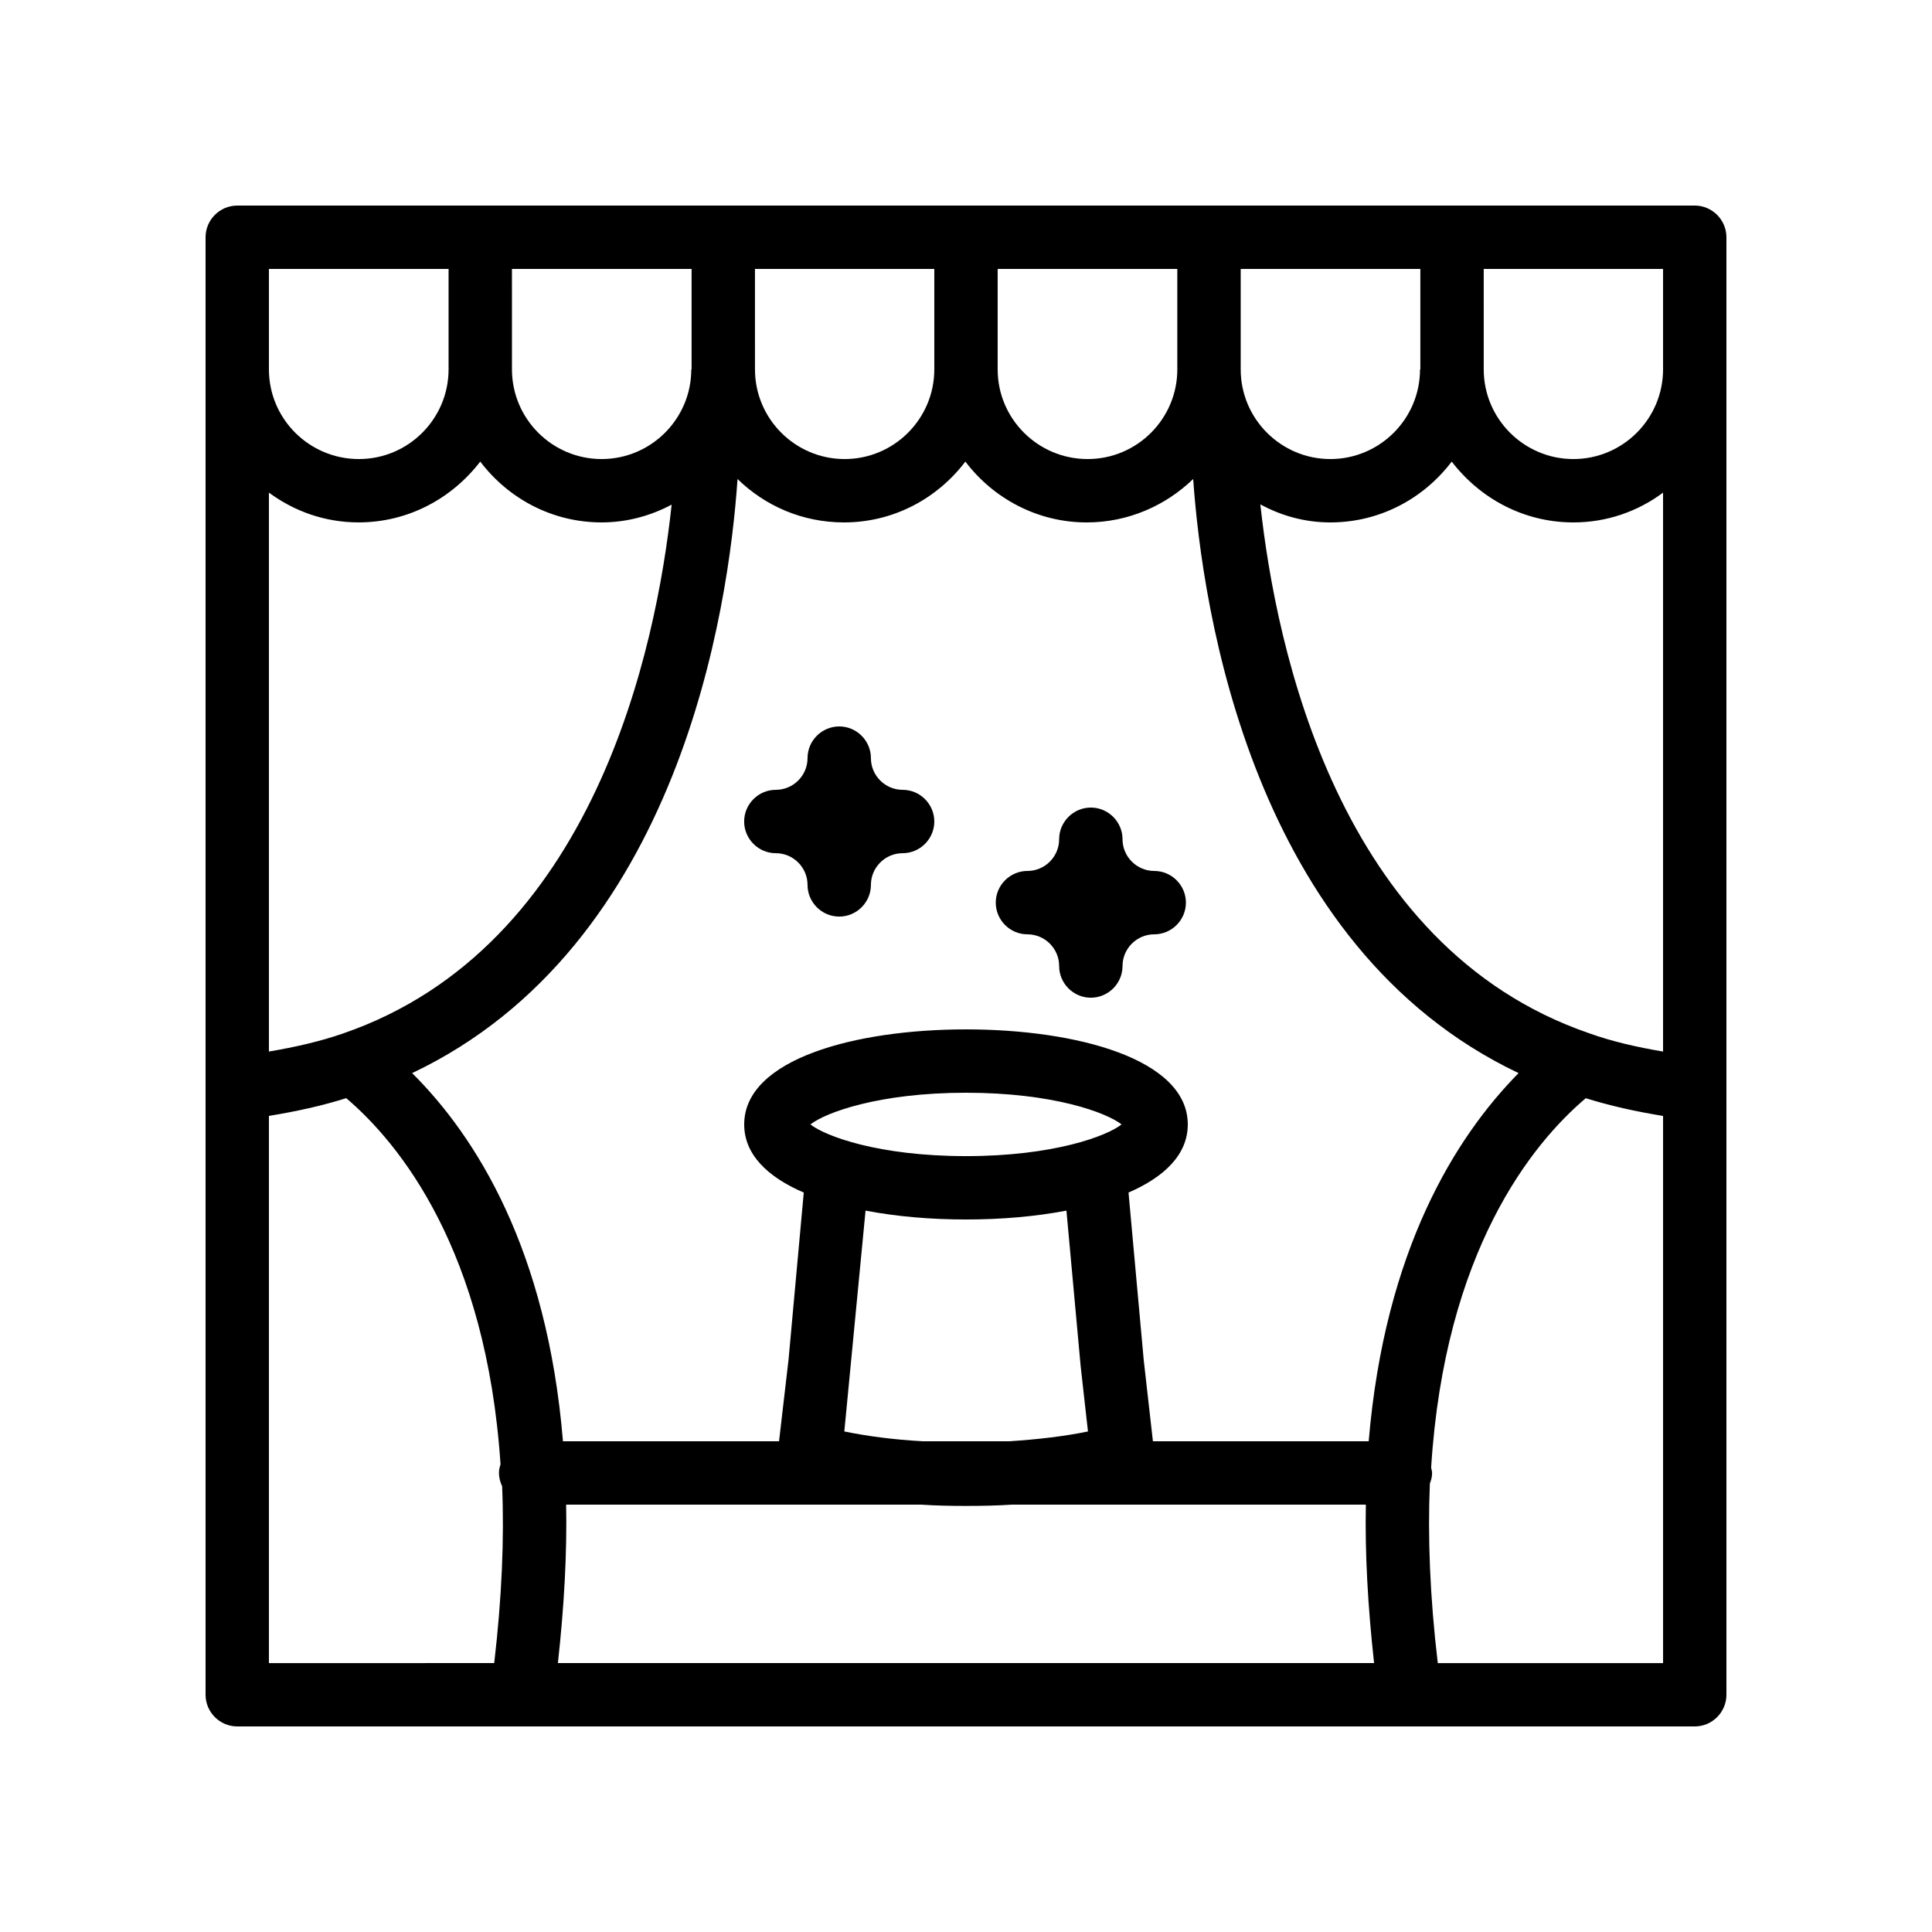 <?xml version="1.0" encoding="UTF-8"?>
<!-- Uploaded to: SVG Repo, www.svgrepo.com, Generator: SVG Repo Mixer Tools -->
<svg fill="#000000" width="800px" height="800px" version="1.1" viewBox="144 144 512 512" xmlns="http://www.w3.org/2000/svg">
 <g>
  <path d="m593.12 198.48h-386.25c-4.617 0-8.395 3.777-8.395 8.395v386.25c0 4.617 3.777 8.398 8.398 8.398h386.25c4.617 0 8.398-3.777 8.398-8.398l-0.004-351.24v-35.016c0-4.617-3.781-8.395-8.398-8.395zm-299.09 344.27h94.129c3.777 0.25 7.809 0.336 11.84 0.336 4.113 0 8.23-0.082 12.09-0.336h93.875c-0.25 12.762 0.504 26.785 2.184 41.984h-216.3c1.68-15.199 2.434-29.223 2.184-41.984zm105.97-92.367c-23.176 0-37.281-5.289-41.227-8.398 3.945-3.106 18.055-8.398 41.227-8.398 23.176 0 37.281 5.289 41.227 8.398-3.945 3.109-18.055 8.398-41.227 8.398zm-26.621 14.441c8.316 1.598 17.469 2.352 26.621 2.352s18.305-0.754 26.617-2.352l3.777 41.312 1.93 17.215c-6.047 1.258-13.184 2.098-20.824 2.602h-22.922c-7.641-0.418-14.695-1.344-20.824-2.602zm133.34 61.129h-57.184l-2.434-21.496-4.031-44.418c9.488-4.113 15.703-10.074 15.703-18.051 0-17.383-29.559-25.191-58.777-25.191-29.223 0-58.777 7.809-58.777 25.191 0 7.977 6.215 13.938 15.785 18.055l-4.031 44.25-2.519 21.66h-57.266c-4.199-50.801-23.008-80.695-39.969-97.57 70.785-33.586 83.883-122.93 86.234-157.44 7.305 7.137 17.215 11.504 28.215 11.504 13.184 0 24.77-6.383 32.16-16.121 7.391 9.742 19.062 16.121 32.16 16.121 11 0 20.906-4.449 28.215-11.504 2.434 34.512 15.535 123.85 86.234 157.44-16.629 16.879-35.438 46.77-39.719 97.57zm-235.45-259.63c7.391 9.742 18.98 16.121 32.16 16.121 6.719 0 13.016-1.762 18.559-4.703-4.031 37.871-20.488 117.22-87.074 140.14-6.047 2.102-12.68 3.613-19.648 4.789v-148.12c6.715 4.953 14.859 7.891 23.762 7.891 13.184 0 24.77-6.379 32.242-16.121zm293.81 151.48c-66.586-22.922-82.961-102.27-87.074-140.14 5.539 3.023 11.836 4.785 18.555 4.785 13.184 0 24.77-6.383 32.16-16.121 7.473 9.742 19.059 16.121 32.242 16.121 8.902 0 17.129-2.938 23.762-7.894l0.004 148.12c-6.973-1.176-13.605-2.688-19.648-4.871zm19.648-175.91c0 13.098-10.664 23.762-23.762 23.762s-23.762-10.664-23.762-23.762l-0.004-26.617h47.527zm-64.406 0c0 13.098-10.664 23.762-23.762 23.762s-23.762-10.664-23.762-23.762v-26.617h47.609v26.617zm-64.32 0c0 13.098-10.664 23.762-23.762 23.762-13.184 0-23.848-10.664-23.848-23.762v-26.617h47.609zm-64.402 0c0 13.098-10.664 23.762-23.762 23.762s-23.762-10.664-23.762-23.762l-0.004-26.617h47.527zm-64.402 0c0 13.098-10.664 23.762-23.762 23.762s-23.762-10.664-23.762-23.762l-0.004-26.617h47.609v26.617zm-111.93-26.617h47.609v26.617c0 13.098-10.664 23.762-23.762 23.762-13.184 0-23.848-10.664-23.848-23.762zm0 224.45c7.223-1.176 14.105-2.688 20.488-4.703 14.105 12.008 37.113 40.223 40.891 97.066-0.25 0.754-0.418 1.426-0.418 2.266 0 1.258 0.336 2.434 0.84 3.527 0.586 13.855-0.082 29.559-2.098 46.855l-59.703 0.004zm309.76 145.02c-2.098-17.633-2.688-33.504-2.098-47.609 0.336-0.84 0.586-1.762 0.586-2.769 0-0.504-0.168-0.922-0.25-1.426 3.609-57.434 26.785-85.898 40.977-97.906 6.465 2.016 13.266 3.527 20.488 4.703v145.01z"/>
  <path d="m383.2 353.31c-4.617 0-8.398-3.777-8.398-8.398 0-4.617-3.777-8.398-8.398-8.398-4.617 0-8.398 3.777-8.398 8.398 0 4.617-3.777 8.398-8.398 8.398-4.617 0-8.398 3.777-8.398 8.398 0 4.617 3.777 8.398 8.398 8.398 4.617 0 8.398 3.777 8.398 8.398 0 4.617 3.777 8.398 8.398 8.398 4.617 0 8.398-3.777 8.398-8.398 0-4.617 3.777-8.398 8.398-8.398 4.617 0 8.398-3.777 8.398-8.398 0-4.621-3.777-8.398-8.398-8.398z"/>
  <path d="m449.88 374.81c-4.617 0-8.398-3.777-8.398-8.398 0-4.617-3.777-8.398-8.398-8.398-4.617 0-8.398 3.777-8.398 8.398 0 4.617-3.777 8.398-8.398 8.398-4.617 0-8.398 3.777-8.398 8.398 0 4.617 3.777 8.398 8.398 8.398 4.617 0 8.398 3.777 8.398 8.398 0 4.617 3.777 8.398 8.398 8.398 4.617 0 8.398-3.777 8.398-8.398 0-4.617 3.777-8.398 8.398-8.398 4.617 0 8.398-3.777 8.398-8.398 0-4.621-3.781-8.398-8.398-8.398z"/>
 </g>
</svg>
